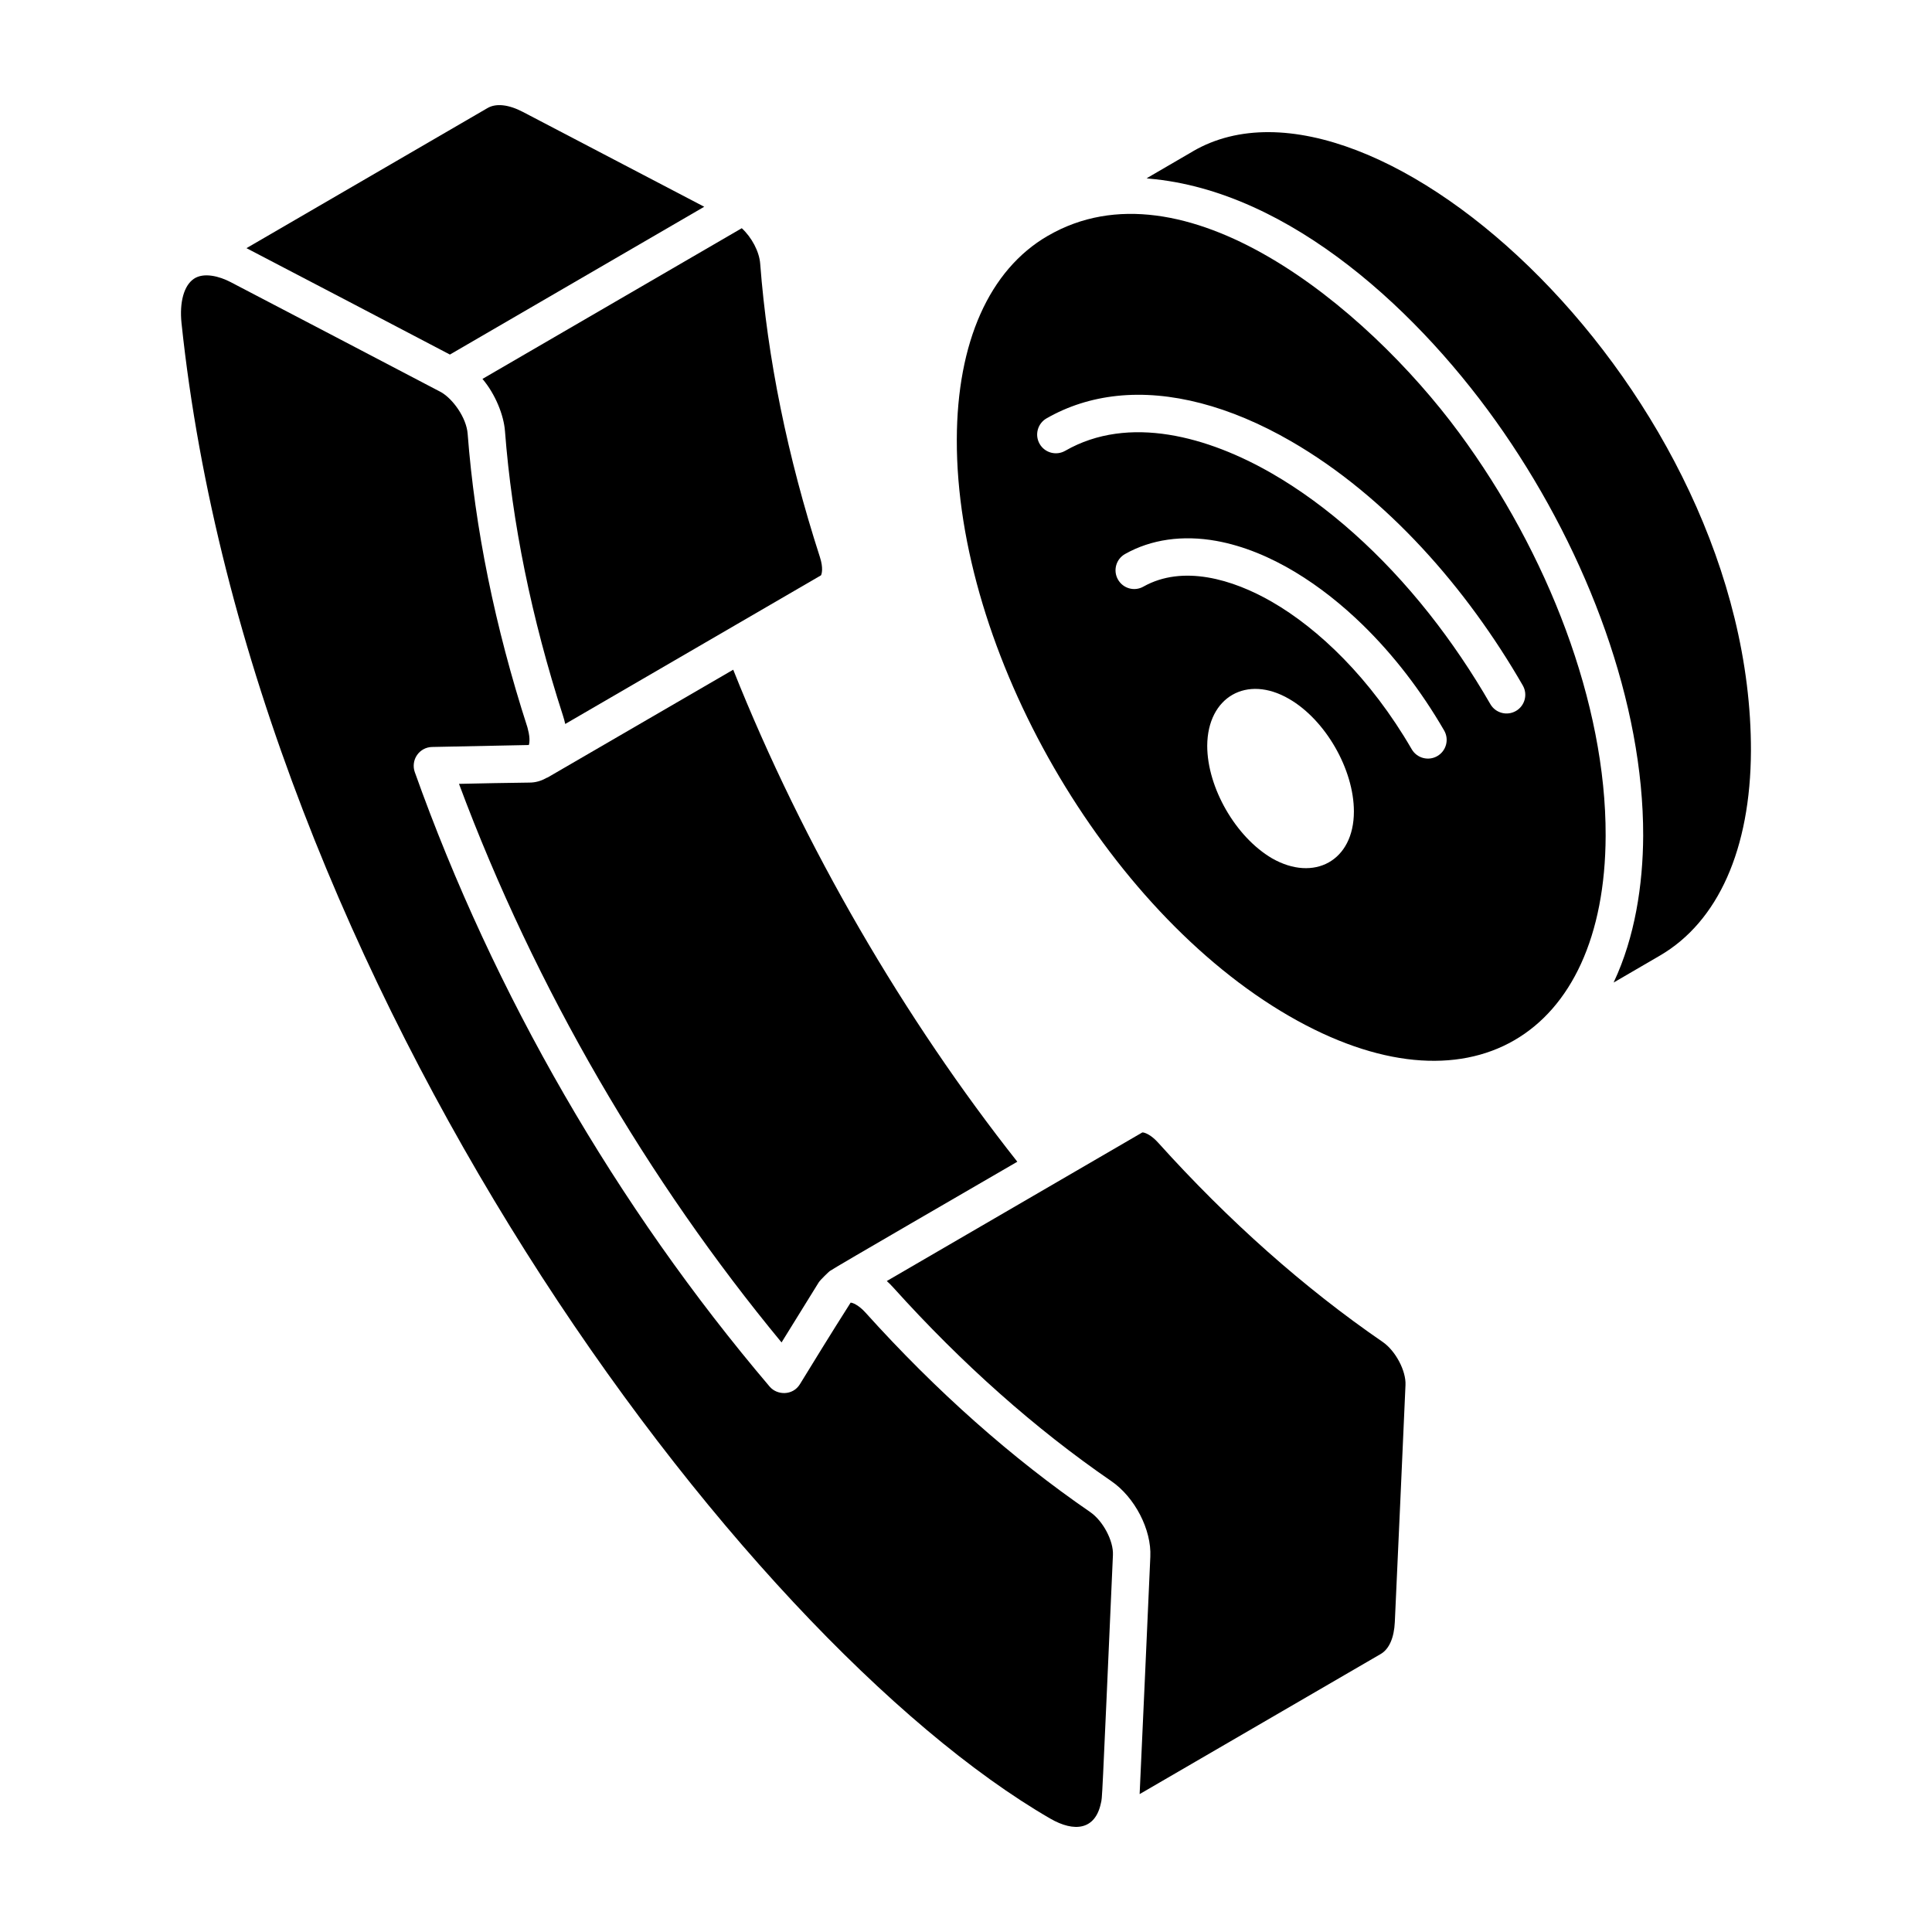 <?xml version="1.0" encoding="UTF-8"?>
<!-- Uploaded to: ICON Repo, www.iconrepo.com, Generator: ICON Repo Mixer Tools -->
<svg fill="#000000" width="800px" height="800px" version="1.1" viewBox="144 144 512 512" xmlns="http://www.w3.org/2000/svg">
 <g>
  <path d="m263.23 237.96 67.398-39.168c-16.012-8.387-32.004-16.758-48.023-25.113-3.801-1.996-7.141-2.356-9.391-1.051l-63.898 37.137c0.117 0.062 0.238 0.121 0.355 0.184 17.859 9.305 35.691 18.648 53.559 28.012z"/>
  <path d="m510.43 499.63c-20.781-14.273-40.816-32.055-59.539-52.844-0.809-0.891-1.676-1.621-2.5-2.098-0.949-0.547-1.52-0.605-1.68-0.57l-67.703 39.367c0.59 0.527 1.164 1.105 1.719 1.719 18.207 20.211 37.648 37.473 57.785 51.309 6.234 4.273 10.68 12.887 10.336 20.035-0.93 20.941-1.859 41.859-2.828 62.793 0 0.039-0.004 0.074-0.004 0.113l63.902-37.137c2.219-1.293 3.539-4.301 3.723-8.477 0.969-20.941 1.898-41.848 2.828-62.797 0.18-3.758-2.644-9.078-6.039-11.414z"/>
  <path d="m363.92 480.83c1.406-1.008 38.762-22.598 49.68-28.961-29.77-37.664-56.594-83.43-75.289-130.39 3.254-1.891-48.203 27.992-49.199 28.57h-0.004c-0.055 0.031-0.117 0.016-0.172 0.047-0.133 0.074-0.258 0.145-0.391 0.211-1.117 0.602-2.551 1.086-4.262 1.086-6.164 0.074-12.414 0.195-18.645 0.336 20.246 54.352 50.141 105.26 85.48 148.03 0.07-0.113 1.418-2.289 9.84-15.898 0.418-0.691 2.773-2.91 2.961-3.035z"/>
  <path d="m351.12 499.76c0.375-0.605-0.035 0.059 0 0z"/>
  <path d="m432.9 544.7c-20.781-14.281-40.816-32.062-59.539-52.852-0.805-0.891-1.672-1.617-2.5-2.098-0.715-0.414-1.164-0.52-1.434-0.539-5.535 8.699-9.797 15.691-13.465 21.652-1.891 3.039-6.035 2.918-7.996 0.602-40.574-47.754-73.117-104.11-94.047-162.86-0.52-1.469-0.324-3.172 0.598-4.504 0.902-1.312 2.383-2.113 3.973-2.144l25.656-0.52c0.09-0.219 0.445-1.613-0.242-4.133-0.059-0.211-0.07-0.375-0.148-0.605-8.594-26.598-13.91-52.742-15.824-77.738-0.324-4.293-3.93-9.242-7.027-11.023-18.98-9.941-36.707-19.227-55.824-29.195-2.938-1.535-7.094-2.629-9.707-0.855-2.629 1.785-3.848 6.184-3.269 11.762 18.48 175.2 147.95 348.69 230.23 396.3 6.387 3.688 11.934 3.008 13.418-4.117 0.371-1.77 0.137 2.93 3.184-65.73 0.184-3.75-2.641-9.074-6.035-11.398z"/>
  <path d="m277.82 258.2c1.852 24.211 7.023 49.586 15.363 75.422 0.246 0.754 0.449 1.5 0.609 2.238l67.773-39.387c0.207-0.336 0.668-1.926-0.281-4.844-8.598-26.613-13.918-52.762-15.824-77.734-0.246-3.25-2.246-6.973-4.879-9.418l-68.723 39.938c3.445 4.051 5.648 9.652 5.961 13.785z"/>
  <path d="m421.7 206.49-0.039 0.02c-0.004 0.004-0.012 0.004-0.016 0.008-15.453 8.977-24.012 28.137-24.082 53.98-0.16 56.105 39.371 124.65 88.121 152.79 47.297 27.312 83.68 5.723 83.828-47.824 0.102-35.004-15.316-74.883-38.809-106.74-24.863-33.723-73.145-73.062-109-52.234zm59.406 164.98c-9.629-5.641-17.18-18.742-17.18-29.848 0.086-12.93 10.5-18.914 21.691-12.406 9.629 5.555 17.18 18.652 17.18 29.848-0.004 13.102-10.586 18.742-21.691 12.406zm43.801-27.102c-2.363 1.371-5.402 0.566-6.781-1.801-10.973-18.93-24.781-32.004-37.051-39.074-10.406-6.008-23.625-9.895-34.059-4.035-2.387 1.359-5.41 0.5-6.75-1.891-1.348-2.387-0.5-5.41 1.891-6.75 6.891-3.891 15.27-5.074 24.211-3.465 14.488 2.633 28.141 11.91 38.699 22.184 8.211 8 15.488 17.441 21.645 28.051 1.375 2.375 0.562 5.406-1.805 6.781zm20.82-11.949c-2.367 1.367-5.406 0.551-6.769-1.82-4.883-8.473-10.332-16.531-16.207-23.961-12.492-15.789-26.879-28.629-41.613-37.133-16.848-9.727-37.988-15.73-54.852-6.035-2.375 1.355-5.406 0.543-6.769-1.832-1.367-2.375-0.547-5.406 1.832-6.769 5.625-3.231 11.906-5.234 18.66-5.953 14.008-1.488 29.938 2.668 46.09 11.996 25.406 14.664 46.637 39.016 61.453 64.734 1.371 2.375 0.551 5.41-1.824 6.773z"/>
  <path d="m460.14 184.1-12.27 7.144c0.211 0.016 0.43 0.074 0.641 0.094 37.434 3.223 72.309 35.773 93.973 67.215 22.48 32.617 37.055 72.035 36.977 106.93-0.055 13.051-2.215 26.895-7.734 38.672-0.035 0.07-0.055 0.152-0.09 0.223l12.277-7.148c15.43-9.004 23.992-28.246 24.105-54.188 0.207-94.691-99.895-186.88-147.88-158.95z"/>
 </g>
</svg>